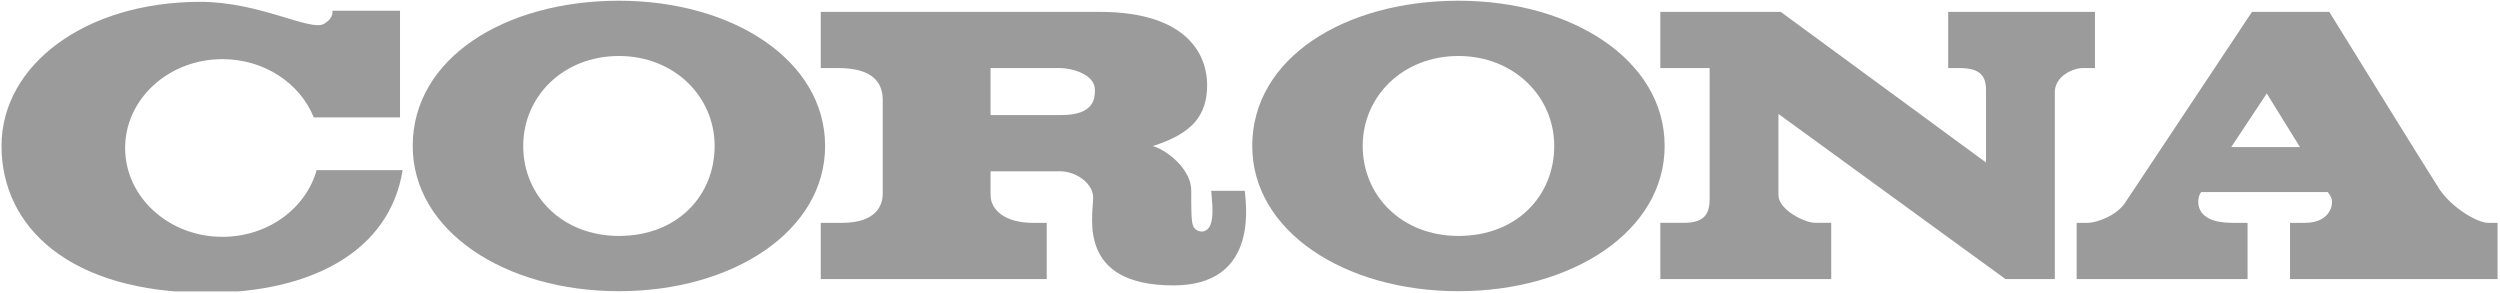 <?xml version="1.0" encoding="UTF-8" standalone="no"?><!DOCTYPE svg PUBLIC "-//W3C//DTD SVG 1.1//EN" "http://www.w3.org/Graphics/SVG/1.1/DTD/svg11.dtd"><svg width="100%" height="100%" viewBox="0 0 1219 143" version="1.1" xmlns="http://www.w3.org/2000/svg" xmlns:xlink="http://www.w3.org/1999/xlink" xml:space="preserve" style="fill-rule:evenodd;clip-rule:evenodd;stroke-linejoin:round;stroke-miterlimit:1.414;"><rect id="アートボード1" x="0" y="0" width="1218.2" height="142.102" style="fill:none;"/><clipPath id="_clip1"><rect x="0" y="0" width="1218.2" height="142.102"/></clipPath><g clip-path="url(#_clip1)"><path d="M301.79,115.042c-27.682,0 -46.666,-19.638 -46.666,-43.866c0,-24.227 19.544,-43.873 46.666,-43.873c26.862,0 46.665,19.646 46.665,43.873c0,24.228 -18.155,43.866 -46.665,43.866m0,-114.688c-55.522,0 -100.547,27.95 -100.547,70.822c0,41.555 45.025,70.815 100.547,70.815c55.514,0 100.531,-29.26 100.531,-70.815c0,-41.752 -45.017,-70.822 -100.531,-70.822" style="fill:#9b9b9b;fill-rule:nonzero;"/><path d="M711.143,115.042c-27.682,0 -46.689,-19.638 -46.689,-43.866c0,-24.227 19.566,-43.873 46.689,-43.873c26.862,0 46.705,19.646 46.705,43.873c0,24.228 -18.211,43.866 -46.705,43.866m0,-114.688c-55.515,0 -100.548,27.95 -100.548,70.822c0,41.555 45.033,70.815 100.548,70.815c55.538,0 100.539,-29.26 100.539,-70.815c0,-41.752 -45.001,-70.822 -100.539,-70.822" style="fill:#9b9b9b;fill-rule:nonzero;"/><path d="M154.4,82.949c-5.237,18.715 -23.818,32.525 -45.932,32.525c-26.208,0 -47.455,-19.394 -47.455,-43.306c0,-23.936 21.247,-43.33 47.455,-43.33c20.458,0 37.871,11.823 44.528,28.4l42.059,0l0,-52.012l-32.99,0c0,0 0.963,3.501 -4.148,6.427c-6.554,3.778 -31.326,-10.757 -60.238,-10.757c-56.13,0 -96.944,30.774 -96.944,70.278c0,39.505 33.188,71.556 100.272,71.556c51.192,0 89.056,-20.466 95.31,-59.781l-41.917,0Z" style="fill:#9b9b9b;fill-rule:nonzero;"/><path d="M1087.95,71.712l17.327,-26.152l16.168,26.152l-33.495,0Zm125.209,36.949c-4.968,0 -17.398,-7.058 -23.683,-16.396c-3.258,-4.843 -53.717,-86.478 -53.717,-86.478l-37.682,0c0,0 -58.985,88.662 -61.824,93.008c-3.715,5.789 -13.06,9.866 -18.636,9.866l-5.04,0l0,27.422l83.339,0l0,-27.422l-7.28,0c-19.574,0 -17.137,-11.53 -16.025,-13.959c0.26,-0.608 0.788,-1.049 0.788,-1.049l61.643,0c0,0 0.717,0.962 1.49,2.358c1.672,2.973 0.095,12.65 -12.658,12.65l-7.256,0l0,27.422l101.187,0l0,-27.422l-4.646,0Z" style="fill:#9b9b9b;fill-rule:nonzero;"/><path d="M949.93,5.788l0,27.39l5.229,0c6.948,0 13.226,1.373 13.226,10.442l0,35.617l-100.106,-73.449l-58.7,0l0,27.39l24.038,0l0,63.575c0,6.325 -1.419,11.901 -12.5,11.901l-11.538,0l0,27.43l83.331,0l0,-27.43l-7.84,0c-5.031,0 -17.903,-6.301 -17.903,-13.581l0,-39.52l110.722,80.531l24.046,0l0,-91.154c0,-7.58 8.534,-11.752 13.802,-11.752l5.765,0l0,-27.39l-71.572,0Z" style="fill:#9b9b9b;fill-rule:nonzero;"/><path d="M517.357,56.111l-34.363,0l0,-0.56l0,-22.374l33.842,0c5.284,0 17.035,2.808 17.035,10.623c0,4.488 -0.552,12.311 -16.514,12.311m89.569,36.918l-16.318,0c0,2.232 1.349,10.505 0,15.379c-1.64,6.159 -6.972,5.032 -8.636,2.232c-1.214,-2.035 -1.128,-9.18 -1.128,-17.895c0,-9.795 -11.191,-19.299 -18.73,-21.531c19.314,-6.151 26.483,-14.882 26.483,-29.914c0,-13.139 -8.21,-35.514 -52.494,-35.514l-135.903,0l0,27.391l7.831,0c9.52,0 22.383,1.68 22.383,15.679l0,45.656c0,4.645 -2.248,14.148 -19.851,14.148l-10.363,0l0,27.422l110.185,0l0,-27.422l-6.704,0c-13.707,0 -20.687,-6.341 -20.687,-13.573l0,-11.562l32.415,0c8.675,-0.575 17.611,5.584 17.611,12.856c0,8.951 -8.1,42.777 39.157,42.777c39.828,0 35.932,-36.176 34.749,-46.129" style="fill:#9b9b9b;fill-rule:nonzero;"/></g></svg>